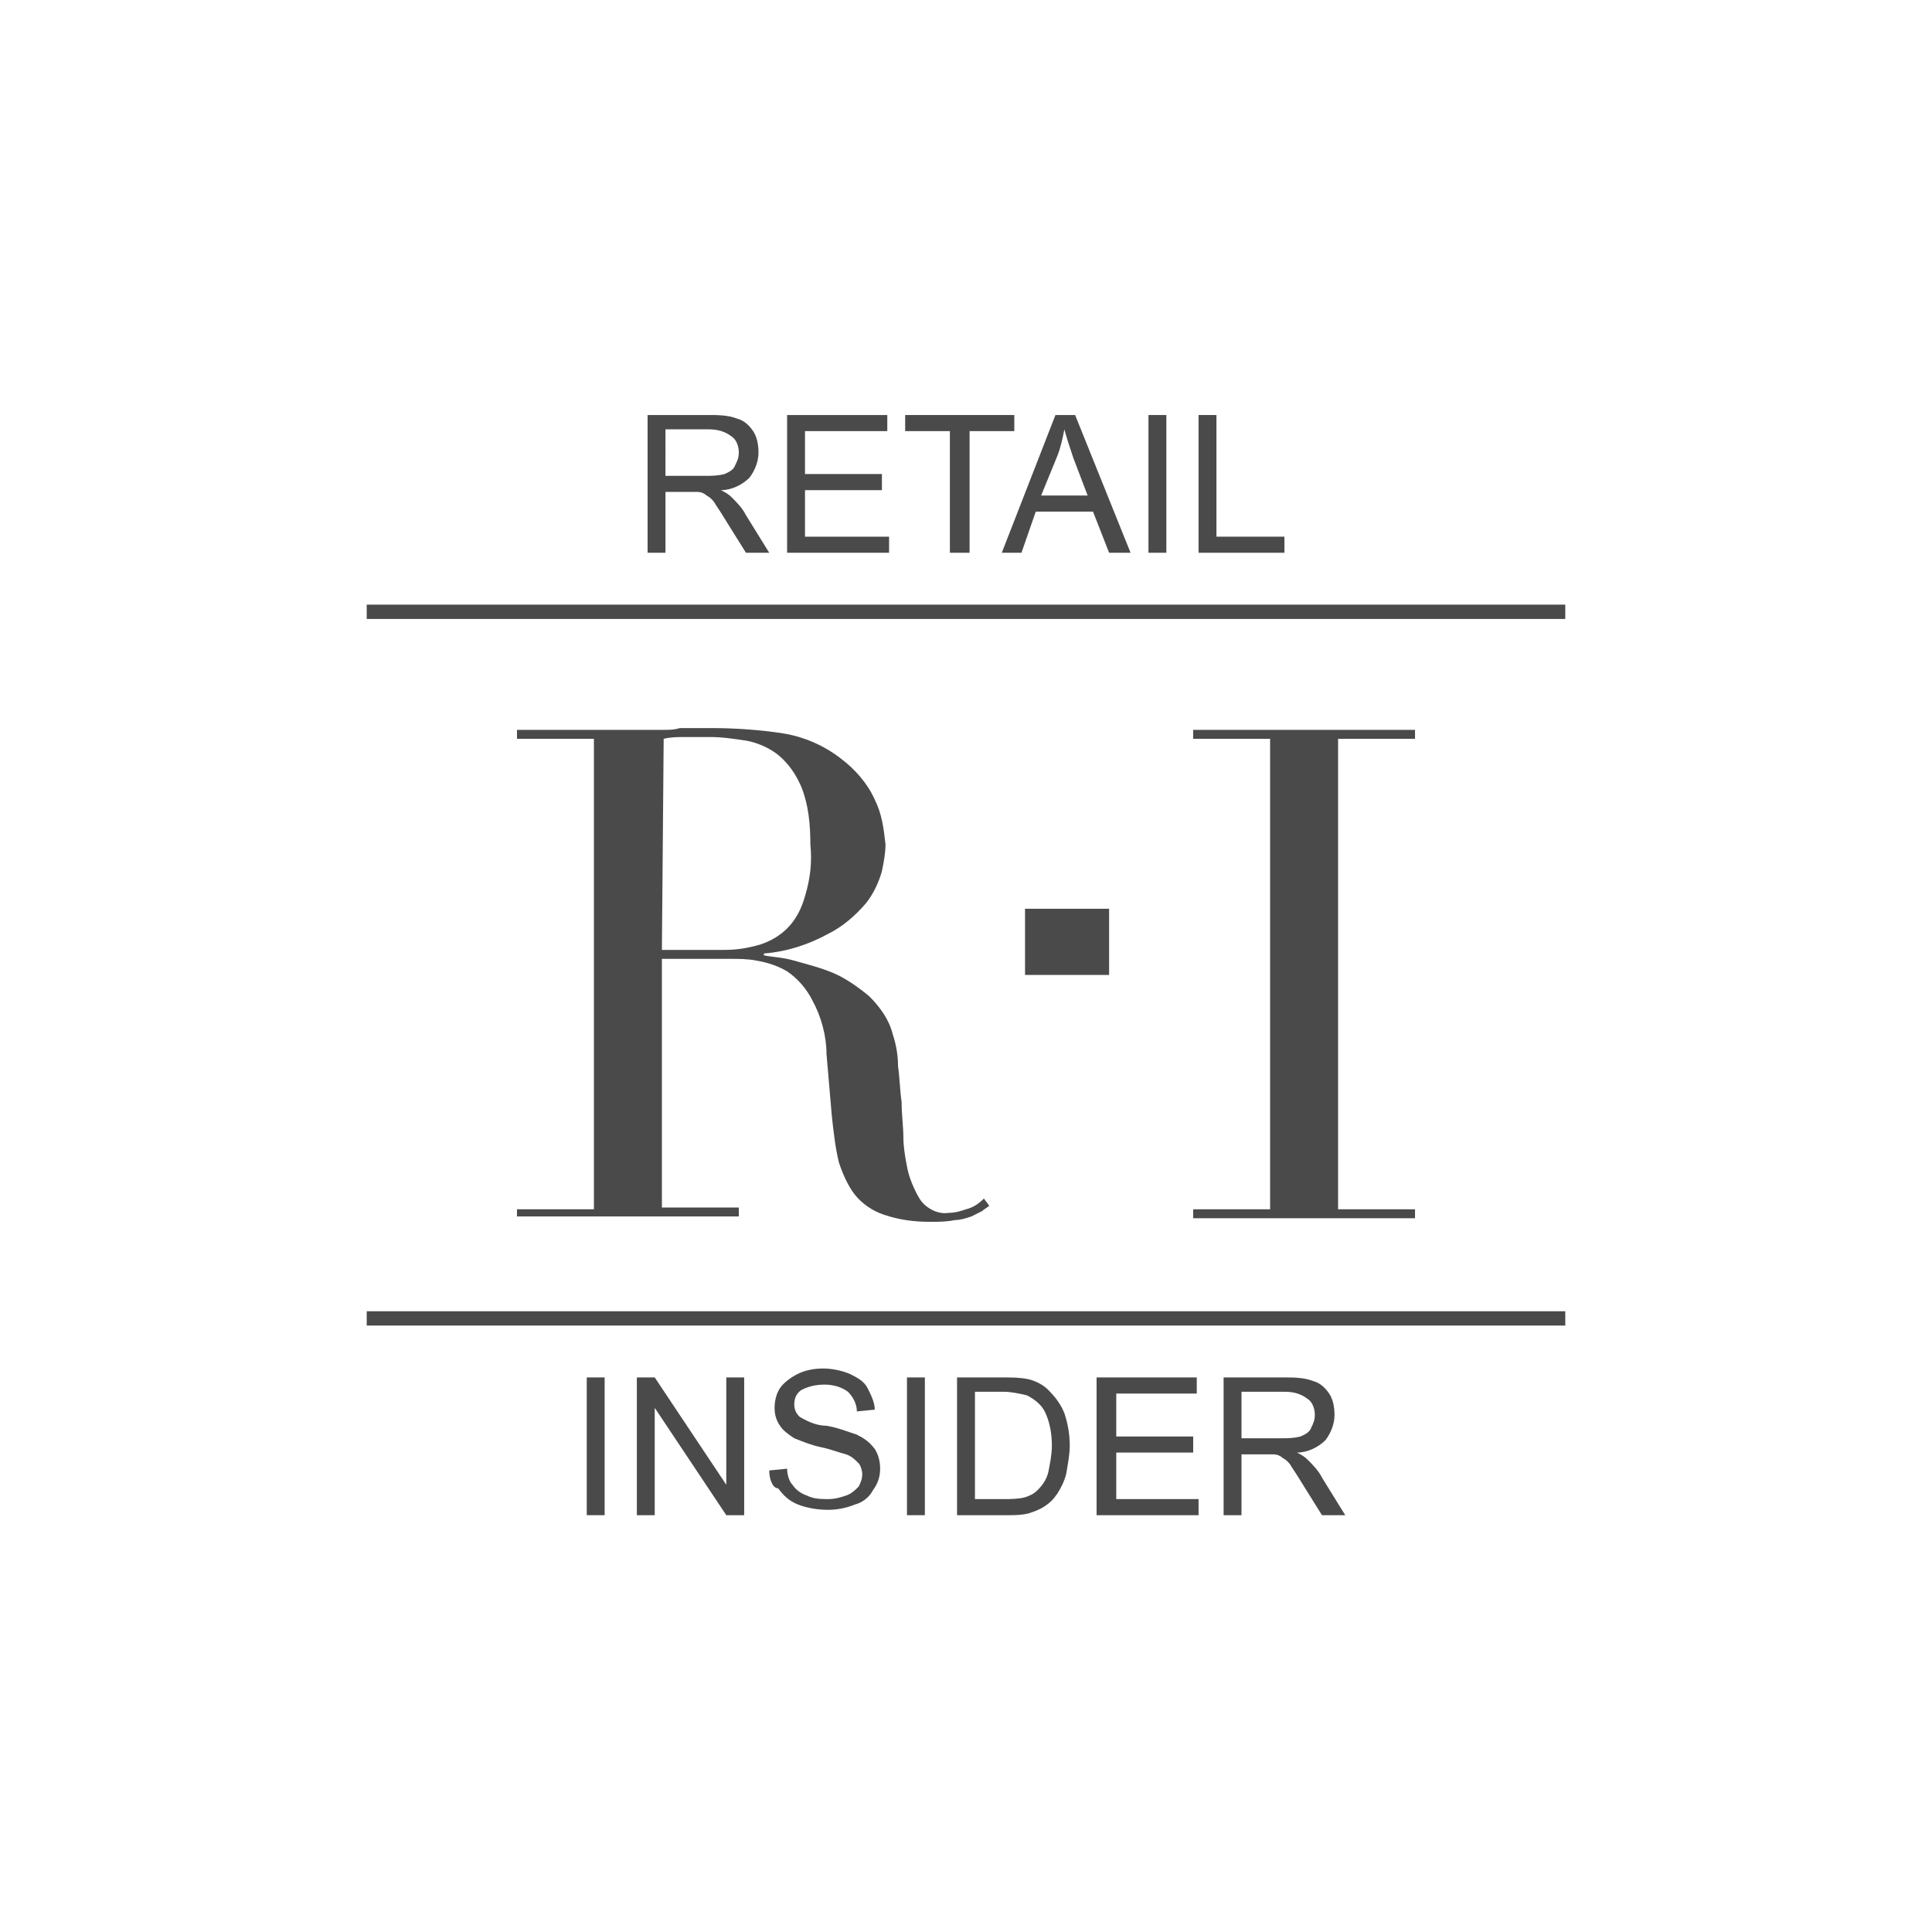 <?xml version="1.0" encoding="UTF-8"?> <!-- Generator: Adobe Illustrator 24.2.3, SVG Export Plug-In . SVG Version: 6.00 Build 0) --> <svg xmlns="http://www.w3.org/2000/svg" xmlns:xlink="http://www.w3.org/1999/xlink" id="Layer_2_1_" x="0px" y="0px" viewBox="0 0 108 108" style="enable-background:new 0 0 108 108;" xml:space="preserve"> <style type="text/css"> .st0{fill:#4A4A4A;} </style> <g id="Layer_2-2"> <g id="Layer_1-2"> <path class="st0" d="M36.2,30.9v-7.7h3.4c0.5,0,1.1,0,1.6,0.2c0.4,0.1,0.7,0.4,0.9,0.7c0.2,0.3,0.3,0.7,0.3,1.2 c0,0.5-0.2,1-0.5,1.4c-0.4,0.4-1,0.7-1.6,0.7c0.2,0.1,0.4,0.2,0.6,0.4c0.3,0.3,0.6,0.6,0.8,1l1.3,2.1h-1.3l-1-1.6 c-0.3-0.5-0.5-0.8-0.7-1.1c-0.1-0.2-0.3-0.4-0.5-0.5c-0.1-0.1-0.3-0.2-0.5-0.2c-0.2,0-0.4,0-0.6,0h-1.2v3.4H36.2z M37.2,26.6h2.2 c0.4,0,0.7,0,1.1-0.1c0.2-0.1,0.5-0.2,0.6-0.5c0.1-0.2,0.2-0.4,0.2-0.7c0-0.3-0.1-0.7-0.4-0.9c-0.4-0.3-0.8-0.4-1.3-0.4h-2.4 L37.2,26.6z"></path> <path class="st0" d="M44,30.9v-7.7h5.6v0.9H45v2.4h4.3v0.9H45V30h4.7v0.9H44z"></path> <path class="st0" d="M53.1,30.9v-6.8h-2.5v-0.9h6.1v0.9h-2.5v6.8H53.1z"></path> <path class="st0" d="M56,30.9l3-7.7h1.1l3.1,7.7h-1.2l-0.9-2.3h-3.2l-0.8,2.3L56,30.9z M58.2,27.7h2.6L60,25.6 c-0.2-0.6-0.4-1.2-0.5-1.6c-0.1,0.5-0.2,1-0.4,1.5L58.2,27.7z"></path> <path class="st0" d="M64.2,30.9v-7.7h1v7.7L64.2,30.9z"></path> <path class="st0" d="M67,30.9v-7.7h1V30h3.8v0.9H67z"></path> <path class="st0" d="M32.8,84.7V77h1v7.7H32.8z"></path> <path class="st0" d="M35.6,84.7V77h1l4,6v-6h1v7.7h-1l-4-6v6L35.6,84.7z"></path> <path class="st0" d="M43,82.2l1-0.1c0,0.3,0.1,0.7,0.3,0.9c0.2,0.3,0.5,0.5,0.8,0.6c0.4,0.2,0.8,0.2,1.2,0.2c0.4,0,0.7-0.1,1-0.2 c0.3-0.1,0.5-0.3,0.7-0.5c0.1-0.2,0.2-0.4,0.2-0.7c0-0.2-0.1-0.5-0.2-0.6c-0.2-0.2-0.4-0.4-0.7-0.5c-0.4-0.1-0.9-0.3-1.4-0.4 c-0.5-0.1-1-0.3-1.5-0.5c-0.3-0.2-0.6-0.4-0.8-0.7c-0.2-0.3-0.3-0.6-0.3-1c0-0.4,0.1-0.8,0.3-1.1c0.2-0.3,0.6-0.6,1-0.8 c0.4-0.2,0.9-0.3,1.4-0.3c0.5,0,1,0.1,1.5,0.3c0.4,0.2,0.8,0.4,1,0.8c0.2,0.4,0.4,0.8,0.4,1.2l-1,0.1c0-0.4-0.2-0.8-0.5-1.1 c-0.4-0.3-0.9-0.4-1.3-0.4c-0.5,0-0.9,0.1-1.3,0.3c-0.3,0.2-0.4,0.5-0.4,0.8c0,0.3,0.1,0.5,0.3,0.7c0.5,0.3,1,0.5,1.5,0.5 c0.6,0.1,1.1,0.3,1.7,0.5c0.4,0.2,0.7,0.4,1,0.8c0.2,0.3,0.3,0.7,0.3,1.1c0,0.4-0.1,0.8-0.4,1.2c-0.2,0.4-0.6,0.7-1,0.8 c-0.5,0.2-1,0.3-1.5,0.3c-0.6,0-1.2-0.1-1.7-0.3c-0.5-0.2-0.8-0.5-1.1-0.9C43.2,83.2,43,82.7,43,82.2z"></path> <path class="st0" d="M50.7,84.7V77h1v7.7H50.7z"></path> <path class="st0" d="M53.5,84.7V77h2.6c0.5,0,0.9,0,1.4,0.1c0.4,0.1,0.8,0.3,1.1,0.6c0.4,0.4,0.7,0.8,0.9,1.3 c0.2,0.6,0.3,1.2,0.3,1.8c0,0.5-0.1,1-0.2,1.6c-0.1,0.4-0.3,0.8-0.5,1.1c-0.2,0.3-0.4,0.5-0.7,0.7c-0.3,0.2-0.6,0.3-0.9,0.4 c-0.4,0.1-0.8,0.1-1.2,0.1H53.5z M54.5,83.8h1.6c0.4,0,0.8,0,1.2-0.1c0.3-0.1,0.5-0.2,0.7-0.4c0.3-0.3,0.5-0.6,0.6-1 c0.1-0.5,0.2-1,0.2-1.5c0-0.6-0.1-1.3-0.4-1.9c-0.2-0.4-0.6-0.7-1-0.9c-0.4-0.1-0.9-0.2-1.3-0.2h-1.6L54.5,83.8z"></path> <path class="st0" d="M61.3,84.7V77h5.6v0.9h-4.5v2.4h4.3v0.9h-4.3v2.6H67v0.9H61.3z"></path> <path class="st0" d="M68.4,84.7V77h3.4c0.5,0,1.1,0,1.6,0.2c0.4,0.1,0.7,0.4,0.9,0.7c0.2,0.3,0.3,0.7,0.3,1.2c0,0.5-0.2,1-0.5,1.4 c-0.4,0.4-1,0.7-1.6,0.7c0.2,0.1,0.4,0.2,0.6,0.4c0.3,0.3,0.6,0.6,0.8,1l1.3,2.1h-1.3l-1-1.6c-0.3-0.5-0.5-0.8-0.7-1.1 c-0.1-0.2-0.3-0.4-0.5-0.5c-0.1-0.1-0.3-0.2-0.5-0.2c-0.2,0-0.4,0-0.6,0h-1.2v3.4L68.4,84.7z M69.4,80.4h2.2c0.4,0,0.7,0,1.1-0.1 c0.2-0.1,0.5-0.2,0.6-0.5c0.1-0.2,0.2-0.4,0.2-0.7c0-0.3-0.1-0.7-0.4-0.9c-0.4-0.3-0.8-0.4-1.3-0.4h-2.4L69.4,80.4z"></path> <path class="st0" d="M28.9,67.6h4.3V41.3h-4.3v-0.5h7.3c0.3,0,0.6,0,0.9,0c0.3,0,0.6,0,0.9-0.1c0.3,0,0.6,0,0.9,0 c0.3,0,0.6,0,0.9,0c1.3,0,2.7,0.1,4,0.3c1.2,0.2,2.3,0.7,3.2,1.4c0.8,0.6,1.5,1.4,1.9,2.3c0.4,0.8,0.5,1.6,0.6,2.5 c0,0.5-0.1,1-0.2,1.5c-0.2,0.7-0.5,1.3-0.9,1.8c-0.6,0.7-1.3,1.3-2.1,1.7c-1.1,0.6-2.3,1-3.6,1.1v0.1c0.4,0.1,1,0.1,1.7,0.3 c0.7,0.2,1.5,0.4,2.2,0.7c0.7,0.3,1.4,0.8,2,1.3c0.6,0.6,1.1,1.3,1.3,2.1c0.2,0.6,0.3,1.2,0.3,1.8c0.1,0.7,0.1,1.3,0.2,2 c0,0.7,0.1,1.4,0.1,2c0,0.5,0.1,1.1,0.2,1.6c0.1,0.6,0.4,1.3,0.7,1.8c0.3,0.5,1,0.9,1.6,0.8c0.4,0,0.7-0.1,1-0.2 c0.4-0.1,0.7-0.3,1-0.6l0.3,0.4c-0.1,0.1-0.3,0.2-0.4,0.3c-0.2,0.1-0.4,0.2-0.6,0.3c-0.3,0.1-0.6,0.2-0.9,0.2 c-0.5,0.1-0.9,0.1-1.4,0.1c-0.9,0-1.7-0.1-2.6-0.4c-0.6-0.2-1.2-0.6-1.6-1.1c-0.4-0.5-0.7-1.2-0.9-1.8c-0.2-0.8-0.3-1.7-0.4-2.6 l-0.3-3.5c0-1-0.3-2.1-0.8-3c-0.3-0.6-0.8-1.2-1.4-1.6c-0.5-0.3-1.1-0.5-1.7-0.6c-0.5-0.1-1-0.1-1.5-0.1H37v13.9h4.3v0.5H28.9 V67.6z M37,53.1h3.5c0.7,0,1.3-0.1,2-0.3c0.6-0.2,1.1-0.5,1.5-0.9c0.5-0.5,0.8-1.1,1-1.8c0.3-1,0.4-1.9,0.3-2.9 c0-1.1-0.1-2.2-0.5-3.2c-0.3-0.7-0.7-1.3-1.3-1.8c-0.5-0.4-1.2-0.7-1.8-0.8c-0.7-0.1-1.3-0.2-2-0.2c-0.5,0-0.9,0-1.4,0 c-0.4,0-0.8,0-1.2,0.1L37,53.1z"></path> <path class="st0" d="M66.7,67.6H71V41.3h-4.3v-0.5h12.4v0.5h-4.3v26.3h4.3v0.5H66.7V67.6z"></path> <rect x="57.3" y="50.8" class="st0" width="4.7" height="3.7"></rect> <rect x="20.5" y="33.8" class="st0" width="67" height="0.8"></rect> <rect x="20.5" y="73.3" class="st0" width="67" height="0.8"></rect> </g> </g> </svg> 